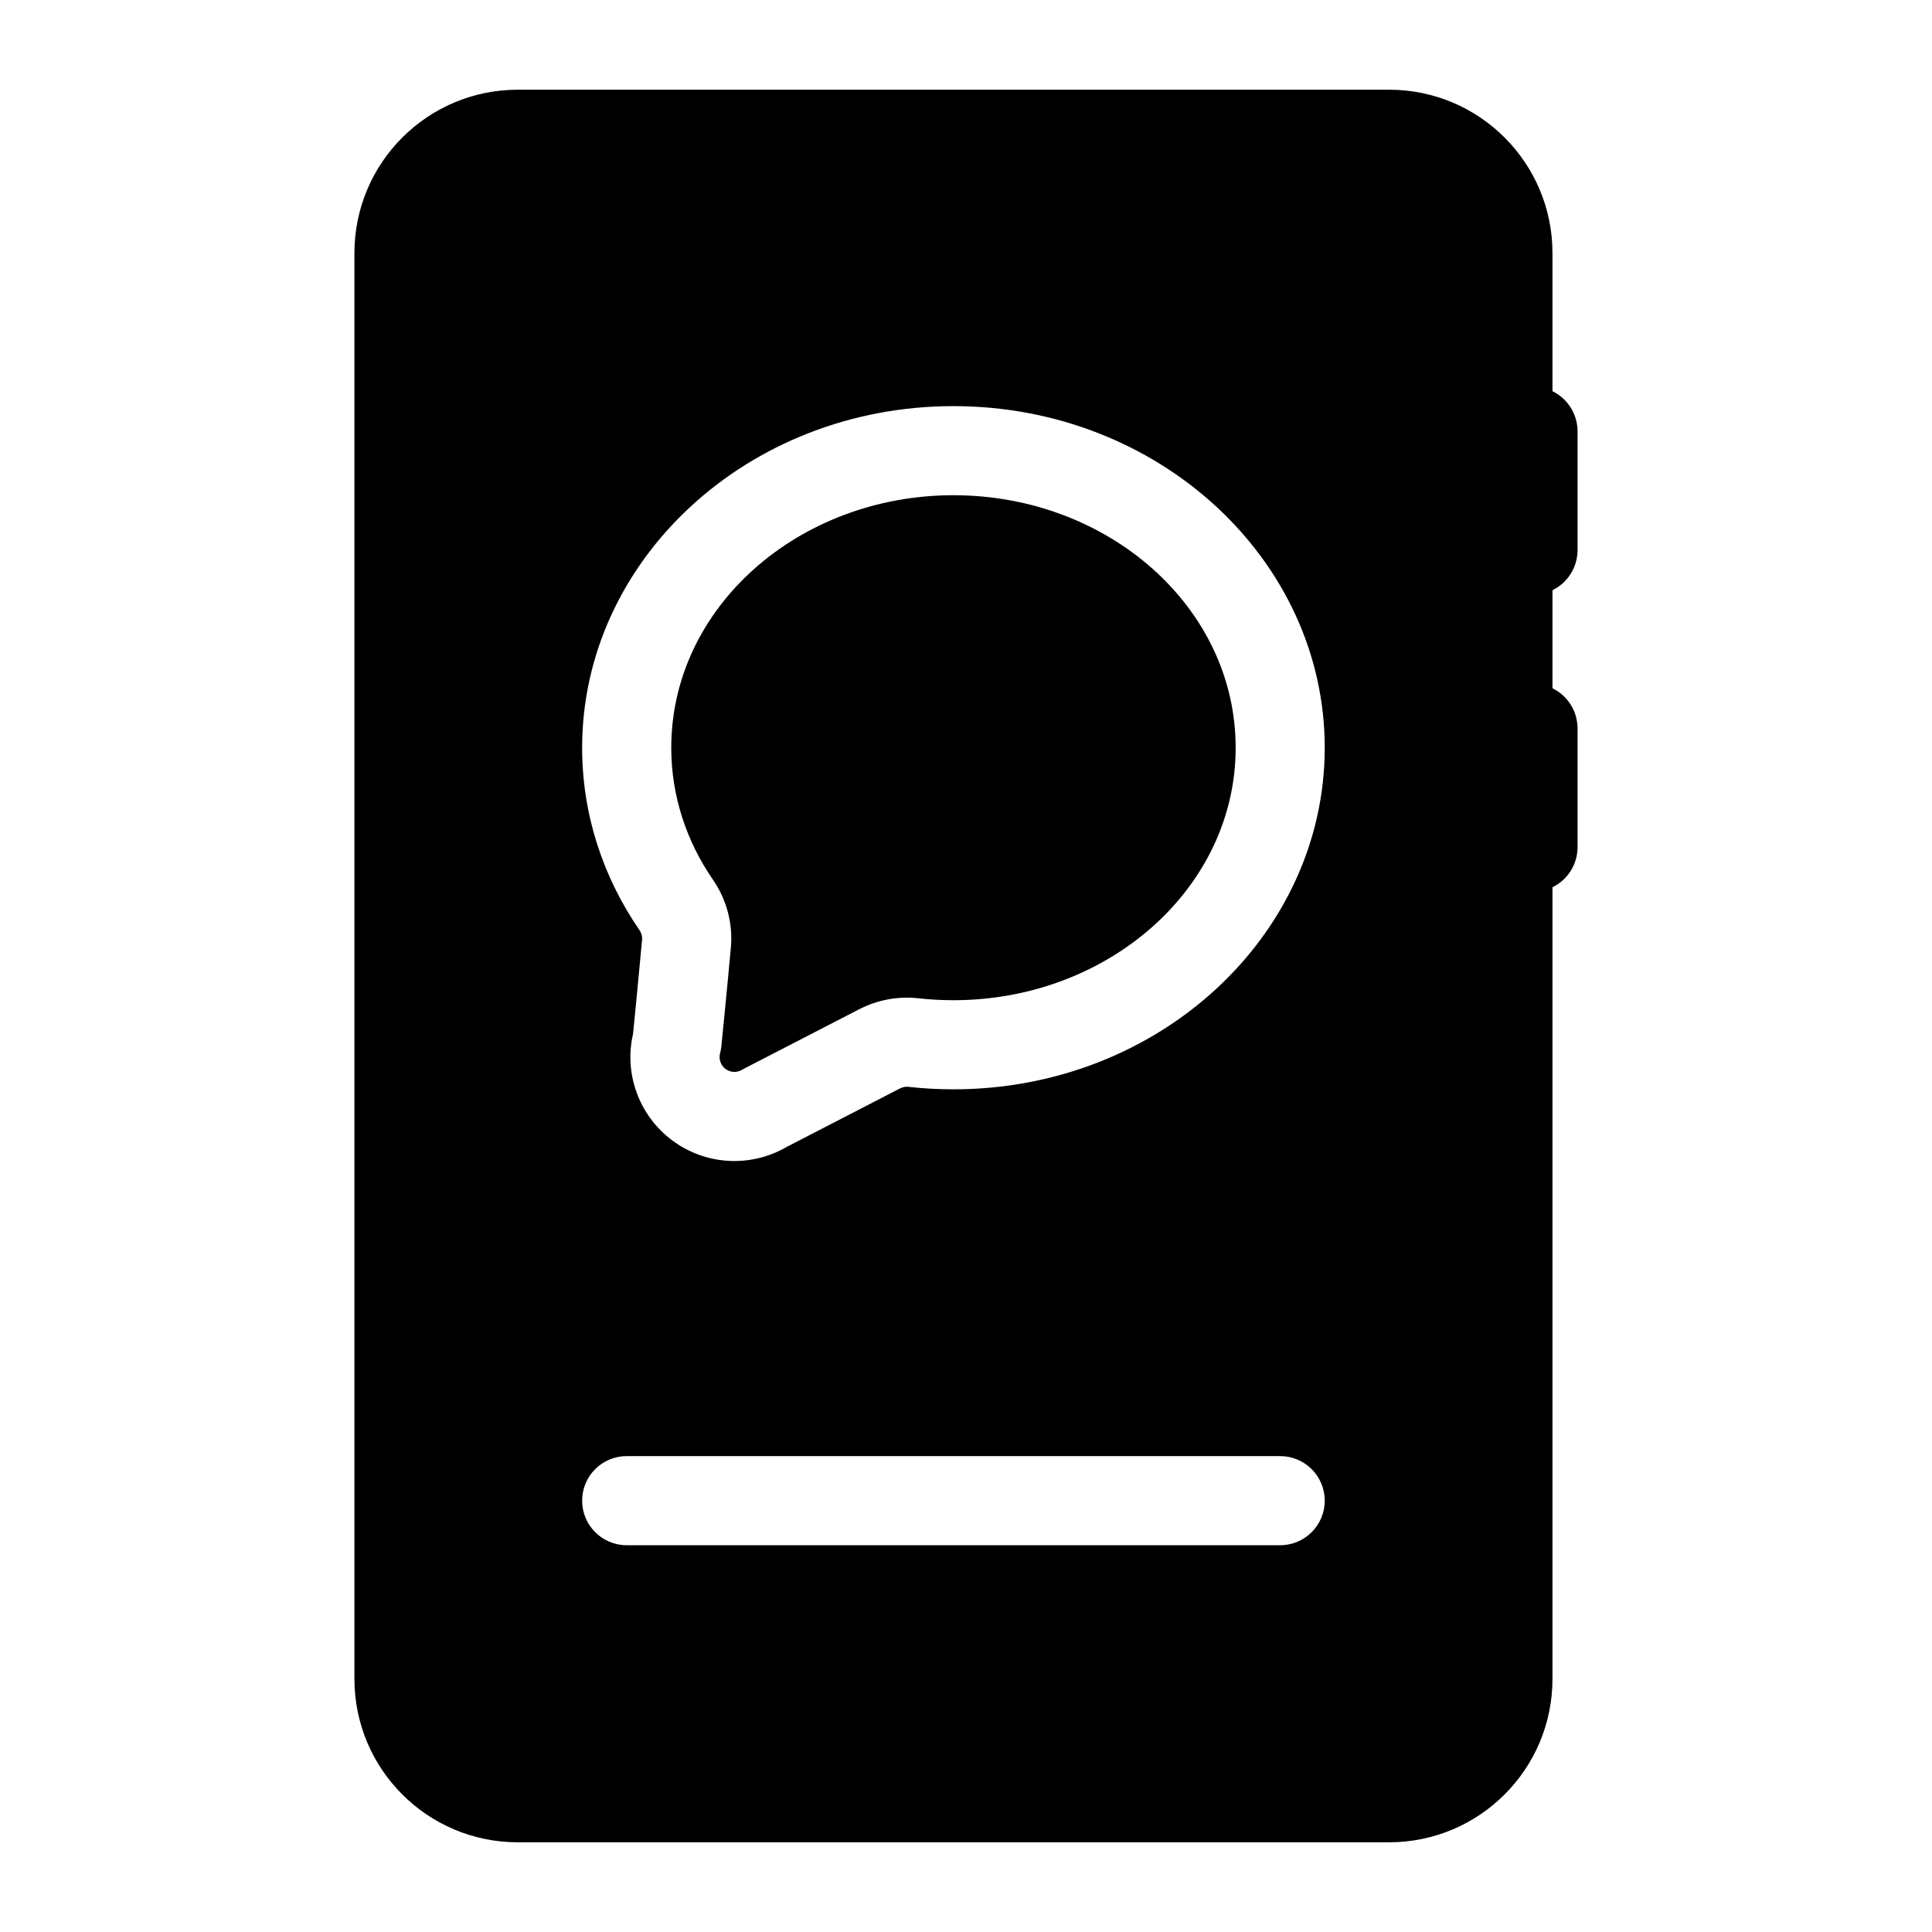 <?xml version="1.0" encoding="UTF-8"?>
<!-- Uploaded to: ICON Repo, www.iconrepo.com, Generator: ICON Repo Mixer Tools -->
<svg fill="#000000" width="800px" height="800px" version="1.1" viewBox="144 144 512 512" xmlns="http://www.w3.org/2000/svg">
 <g fill-rule="evenodd">
  <path d="m538.45 258.3v31.488c0 6.519 5.305 11.809 11.809 11.809 6.519 0 11.809-5.289 11.809-11.809v-31.488c0-6.519-5.289-11.809-11.809-11.809-6.504 0-11.809 5.289-11.809 11.809z"/>
  <path d="m538.45 337.02v31.488c0 6.519 5.305 11.809 11.809 11.809 6.519 0 11.809-5.289 11.809-11.809v-31.488c0-6.519-5.289-11.809-11.809-11.809-6.504 0-11.809 5.289-11.809 11.809z"/>
  <path d="m555.42 211.07c0-23.914-19.383-43.297-43.297-43.297h-230.9c-23.914 0-43.297 19.383-43.297 43.297v377.86c0 23.914 19.383 43.297 43.297 43.297h230.9c23.914 0 43.297-19.383 43.297-43.297zm-245.34 342.43h173.18c6.519 0 11.809-5.289 11.809-11.809 0-6.519-5.289-11.809-11.809-11.809h-173.18c-6.519 0-11.809 5.289-11.809 11.809 0 6.519 5.289 11.809 11.809 11.809zm72.469-121.07c0.691-0.348 1.48-0.488 2.25-0.41 0.016 0.016 0.016 0.016 0.031 0.016 3.891 0.426 7.824 0.645 11.84 0.645 54.602 0 98.398-40.887 98.398-90.527s-43.801-90.527-98.398-90.527c-54.602 0-98.398 40.887-98.398 90.527 0 17.695 5.527 34.242 15.129 48.238 0.016 0.047 0.047 0.078 0.078 0.125 0.52 0.738 0.77 1.668 0.676 2.582 0 0.047-0.016 0.078-0.016 0.125-0.707 7.902-2.031 21.332-2.379 24.797-2.426 10.469 1.559 21.539 10.266 28.102 8.895 6.707 20.926 7.398 30.527 1.777-0.125 0.078 29.992-15.477 29.992-15.477zm-10.785-21.004-30.449 15.711c-0.219 0.109-0.441 0.234-0.66 0.363-1.371 0.836-3.117 0.738-4.394-0.219-1.273-0.977-1.844-2.629-1.434-4.172 0.172-0.613 0.285-1.258 0.348-1.906 0 0 1.668-16.656 2.488-25.883 0.645-6.391-1.055-12.91-4.785-18.277-6.957-10.141-10.988-22.09-10.988-34.891 0-37.25 33.801-66.914 74.785-66.914 40.98 0 74.785 29.66 74.785 66.914 0 37.25-33.801 66.914-74.785 66.914-3.133 0-6.203-0.172-9.227-0.504-5.383-0.613-10.848 0.379-15.68 2.867z"/>
 </g>
</svg>